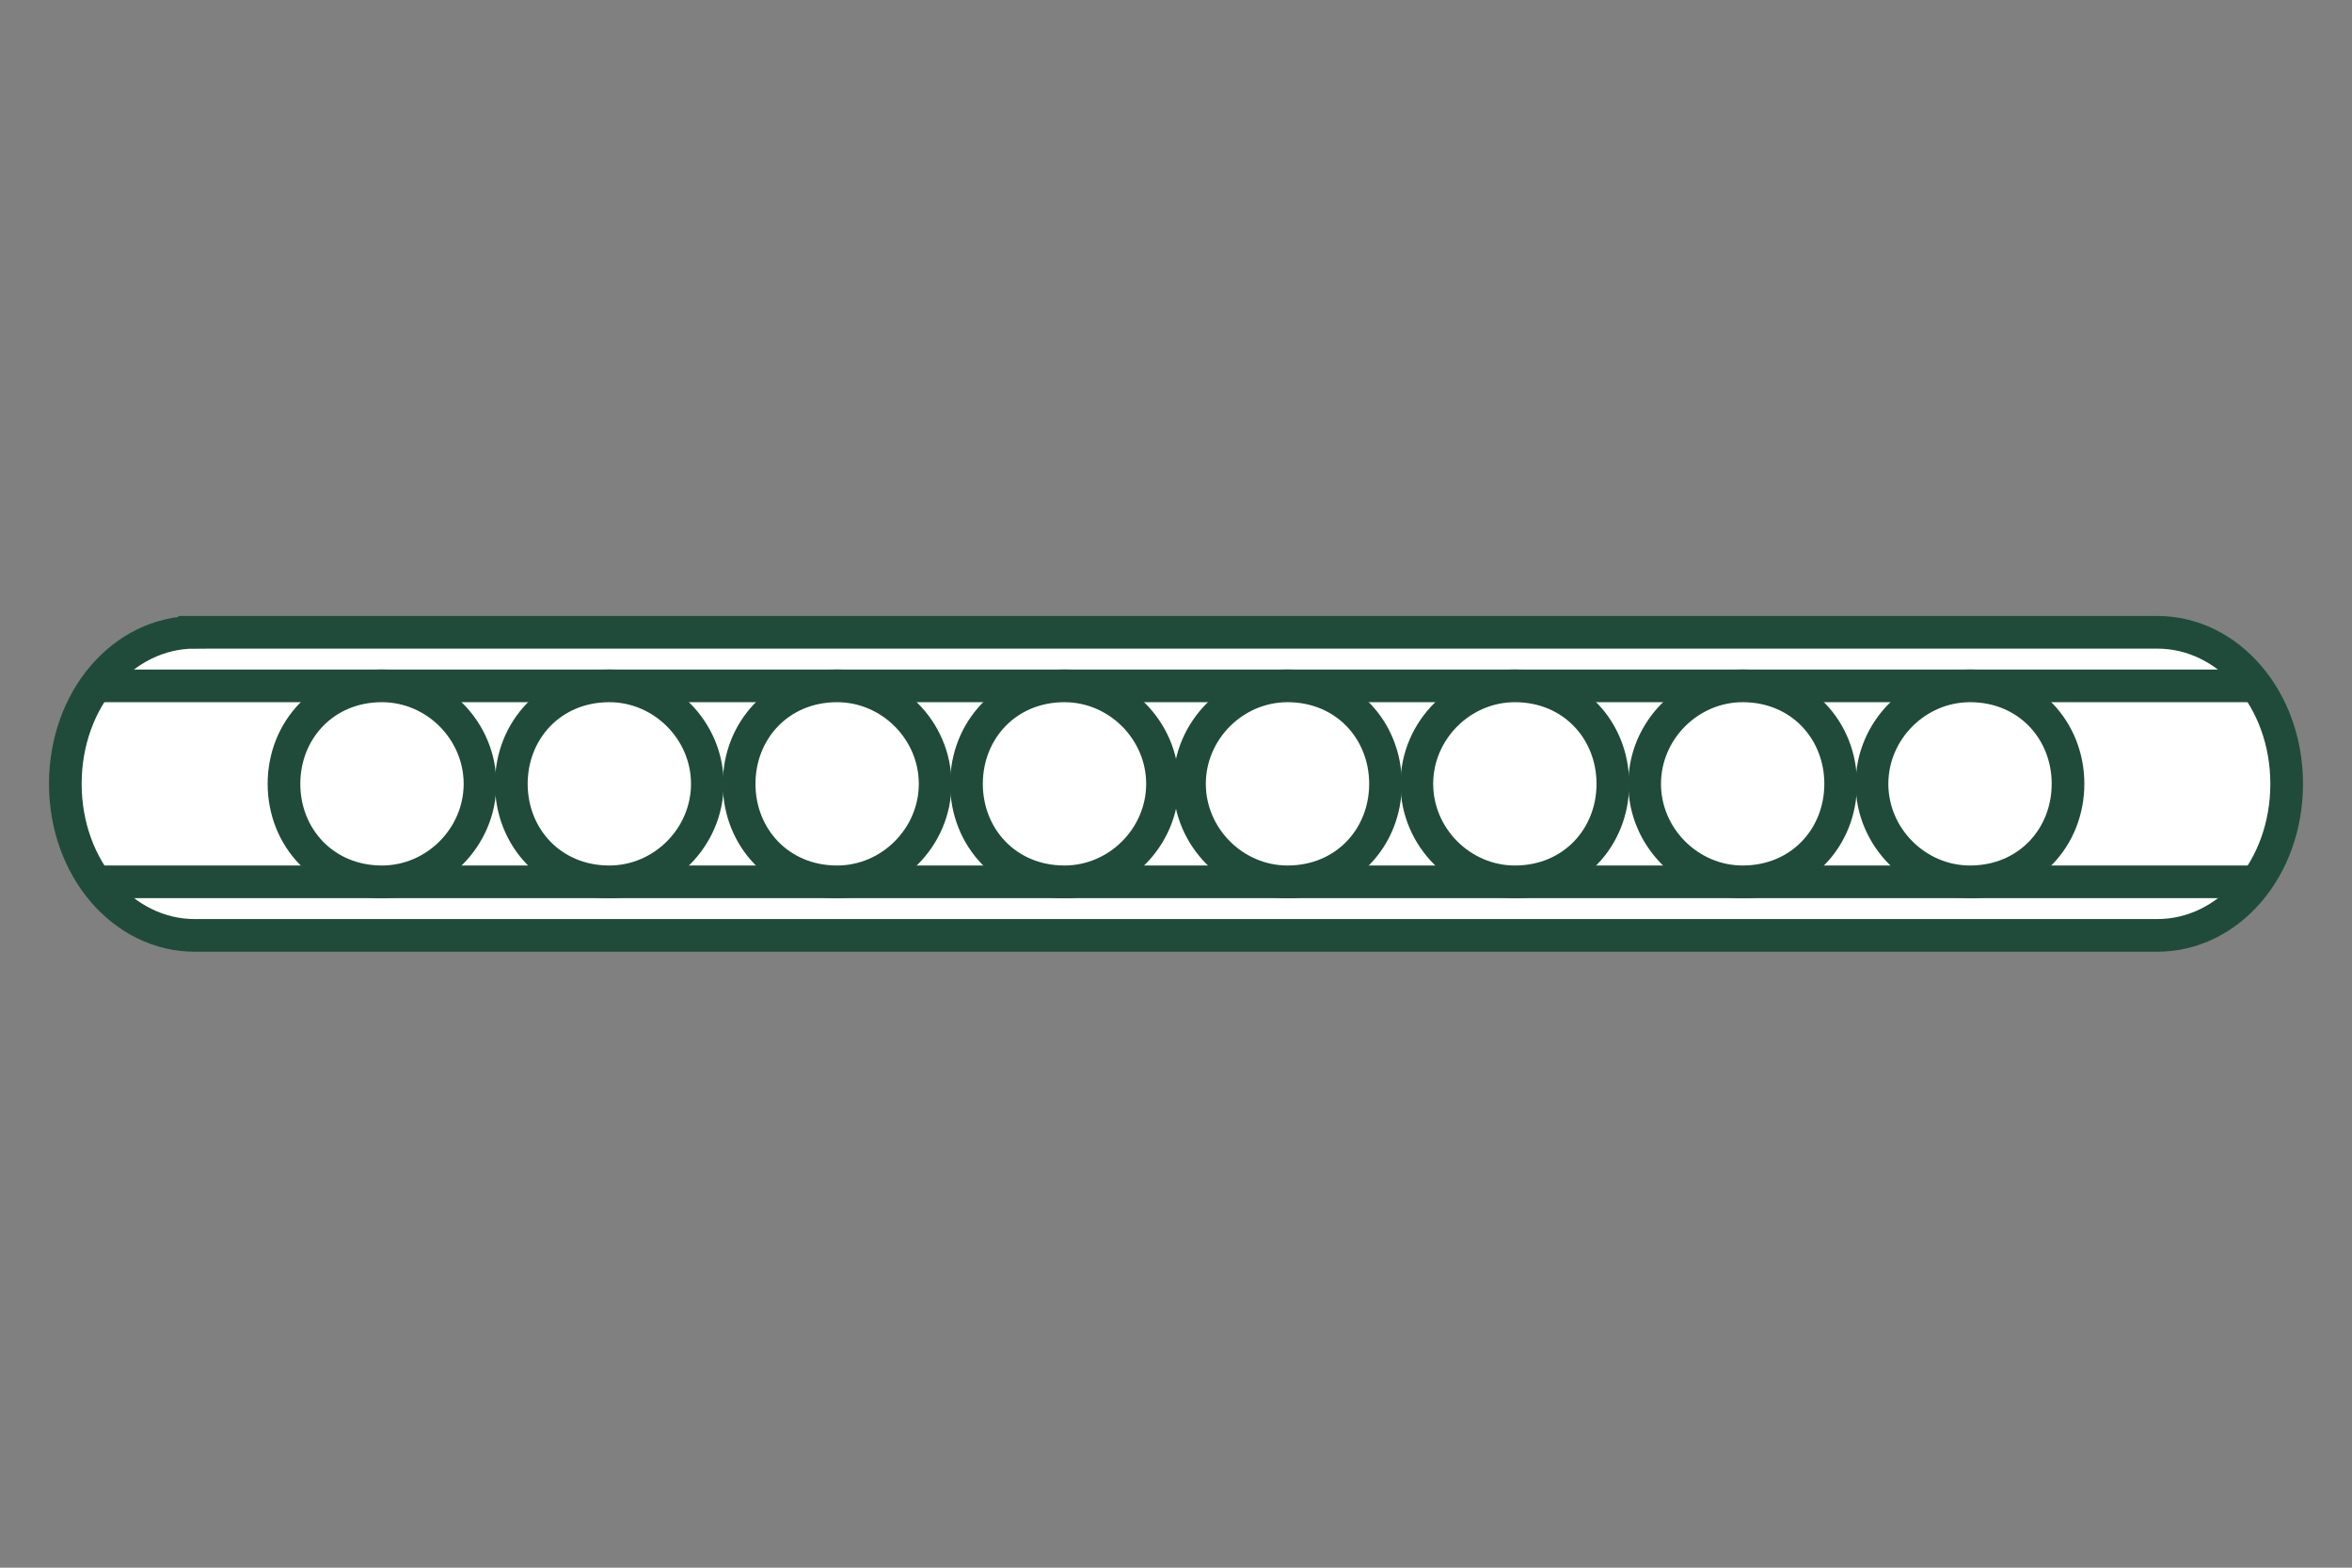 <?xml version="1.0" encoding="UTF-8"?><svg id="Layer_2" xmlns="http://www.w3.org/2000/svg" width="54" height="36" viewBox="0 0 54 36"><rect x="0" y="0" width="54" height="36" fill="#808080" stroke="none"/><defs><style>.cls-1{fill:none;}.cls-2{fill:#fff;stroke:#204b3a;stroke-width:.75px;}</style></defs><g id="Layer_1-2"><rect class="cls-1" width="54" height="36"/><g id="_2266473139392"><path class="cls-2" d="M4.47,14.52h45.06c1.64,0,2.97,1.54,2.97,3.48h0c0,1.95-1.33,3.48-2.97,3.48H4.47c-1.64,0-2.97-1.54-2.97-3.48h0c0-1.95,1.33-3.48,2.97-3.48Z"/><line class="cls-2" x1="2.22" y1="15.75" x2="51.78" y2="15.75"/><line class="cls-2" x1="2.11" y1="20.25" x2="51.78" y2="20.25"/><path class="cls-2" d="M24.44,15.75c1.23,0,2.25,1.02,2.25,2.25s-1.02,2.25-2.25,2.25c-1.33,0-2.25-1.02-2.25-2.25s.92-2.25,2.25-2.25Z"/><path class="cls-2" d="M29.56,15.75c1.33,0,2.25,1.02,2.25,2.25s-.92,2.25-2.25,2.25c-1.23,0-2.25-1.02-2.25-2.25s1.02-2.25,2.25-2.25Z"/><path class="cls-2" d="M34.78,15.75c1.33,0,2.25,1.02,2.25,2.25s-.92,2.25-2.25,2.25c-1.23,0-2.25-1.02-2.25-2.25s1.02-2.25,2.25-2.25Z"/><path class="cls-2" d="M40.01,15.75c1.33,0,2.25,1.02,2.25,2.25s-.92,2.25-2.25,2.25c-1.23,0-2.25-1.02-2.25-2.25s1.02-2.25,2.25-2.25Z"/><path class="cls-2" d="M8.77,15.75c1.23,0,2.25,1.02,2.25,2.25s-1.02,2.25-2.25,2.25c-1.33,0-2.25-1.02-2.25-2.25s.92-2.25,2.25-2.25Z"/><path class="cls-2" d="M13.99,15.75c1.23,0,2.25,1.02,2.25,2.25s-1.02,2.25-2.25,2.25c-1.33,0-2.25-1.02-2.25-2.25s.92-2.25,2.25-2.25Z"/><path class="cls-2" d="M19.22,15.75c1.23,0,2.25,1.02,2.25,2.25s-1.02,2.25-2.25,2.25c-1.33,0-2.25-1.02-2.25-2.25s.92-2.25,2.25-2.25Z"/><path class="cls-2" d="M45.23,15.75c1.33,0,2.25,1.02,2.25,2.25s-.92,2.25-2.25,2.25c-1.23,0-2.25-1.02-2.25-2.25s1.02-2.25,2.25-2.25Z"/></g></g></svg>